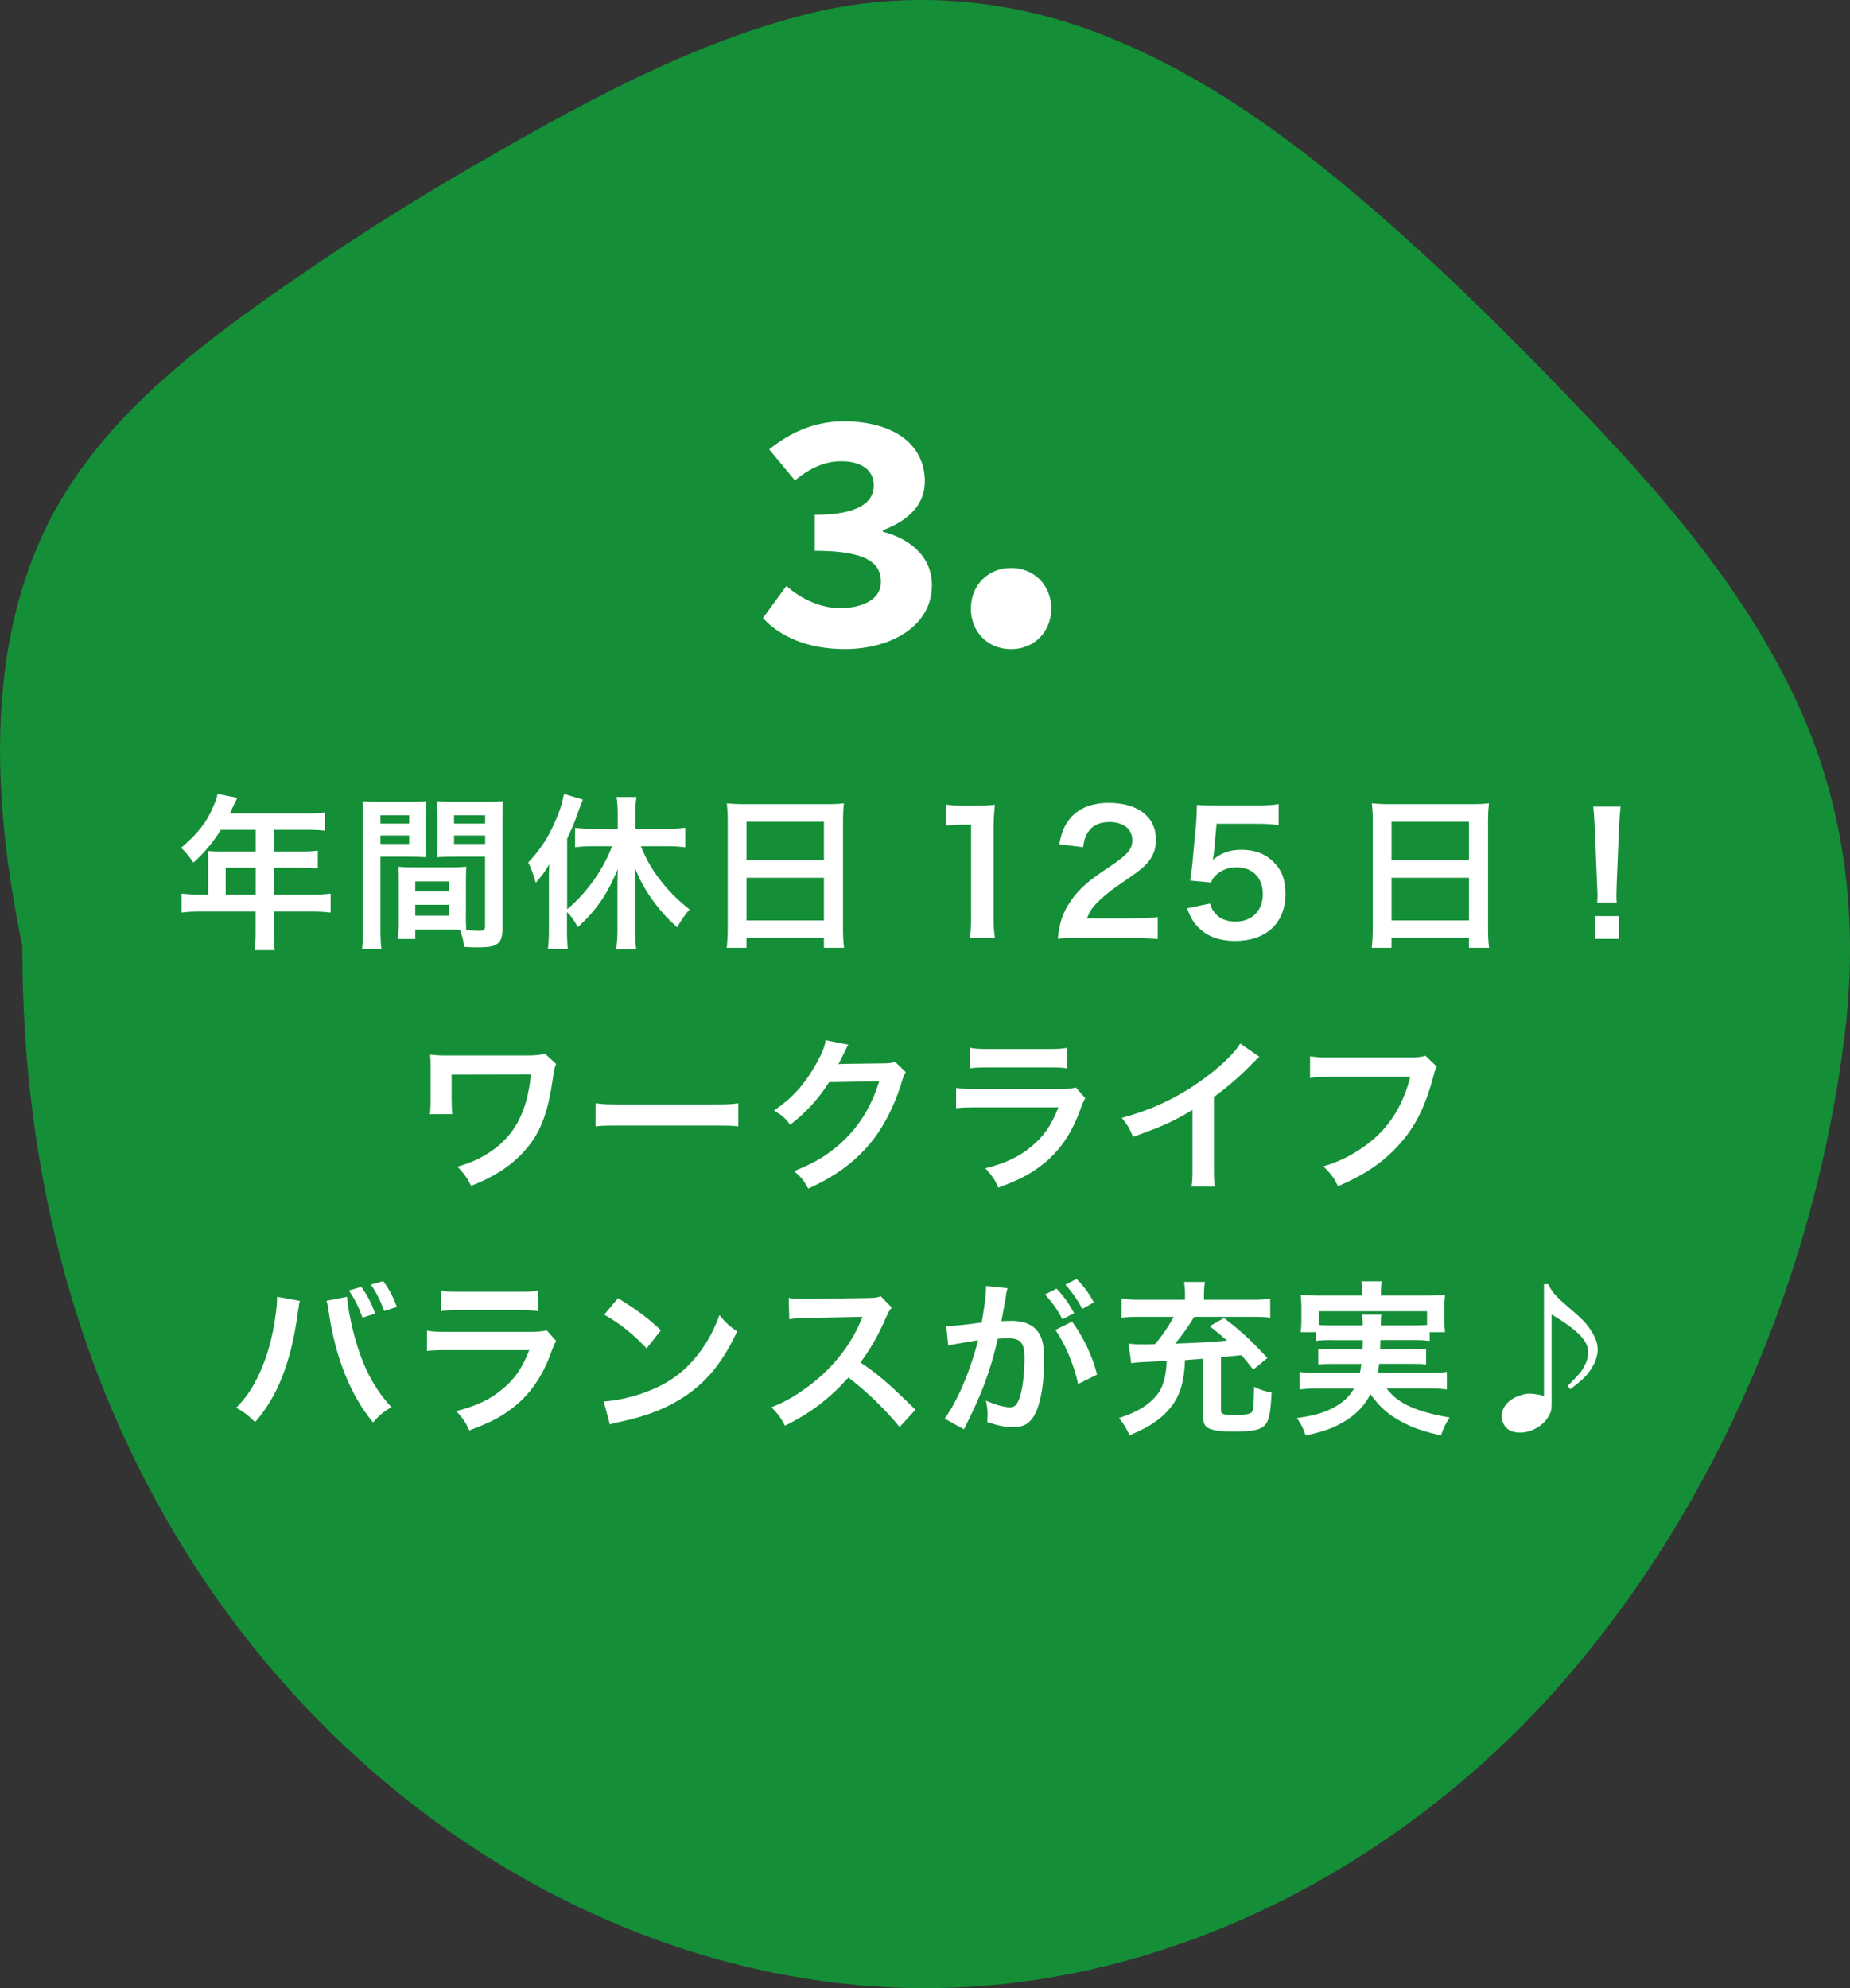 <?xml version="1.0" encoding="UTF-8"?>
<svg id="_レイヤー_2" data-name="レイヤー 2" xmlns="http://www.w3.org/2000/svg" viewBox="0 0 235.58 253.23">
  <rect x="0" y="0" width="235.58" height="253.23" fill="#333333" stroke="none"/>
  <defs>
    <style>
      .cls-1 {
        fill: #fff;
      }

      .cls-2 {
        fill: #0ba939;
      }

      .cls-3 {
        opacity: .78;
      }
    </style>
  </defs>
  <g id="_レイヤー_1-2" data-name="レイヤー 1">
    <g class="cls-3">
      <path class="cls-2" d="m.41,87.29c-1.11,11.03.18,22.3,2.44,33.25-.04,14.22,1.7,28.46,5.54,42.23,7.25,26.05,21.97,49.45,43.29,66.36,20.88,16.56,47.31,25.97,73.8,23.78,28.66-2.37,55.23-17.58,73.79-38.99,19.55-22.56,31.88-52.07,35.6-81.83,1.82-14.5.25-28.94-5.93-42.4-6.17-13.44-15.84-25.04-25.95-35.71-9.36-9.87-19.06-19.59-29.42-28.42-9.83-8.39-20.47-16.03-32.49-20.86C128.86-.22,115.71-1.4,103.01,1.74c-15.2,3.76-29.5,11.75-42.92,19.5-7.22,4.17-14.28,8.63-21.16,13.34-6.71,4.6-13.4,9.33-19.38,14.87-5.64,5.22-10.66,11.27-13.94,18.27-2.89,6.16-4.52,12.77-5.2,19.56Z"/>
    </g>
    <g>
      <path class="cls-1" d="m97.15,78.72l2.99-4.09c1.85,1.63,4.29,2.82,6.81,2.82,3.04,0,5.23-1.19,5.23-3.33,0-2.46-1.9-3.97-8.42-3.97v-4.58c5.47,0,7.51-1.53,7.51-3.75,0-1.95-1.6-3.07-4.13-3.07-2.2,0-4.01.9-5.92,2.43l-3.27-3.94c2.71-2.21,5.88-3.58,9.49-3.58,6.11,0,10.33,2.76,10.33,7.67,0,2.88-2,4.94-5.35,6.21v.18c3.52.92,6.25,3.19,6.25,6.81,0,5.2-5.18,8.14-11.09,8.14-4.78,0-8.28-1.61-10.44-3.96Z"/>
      <path class="cls-1" d="m123.63,77.51c0-2.87,2.09-5.17,5.12-5.17s5.12,2.3,5.12,5.17-2.09,5.17-5.12,5.17-5.12-2.26-5.12-5.17Z"/>
      <path class="cls-1" d="m26.52,109.62c0-.47-.02-.78-.06-1.23.45.04.91.06,1.48.06h4.62v-2.76h-4.43c-1.1,1.72-2.14,2.95-3.5,4.18-.62-.91-.85-1.19-1.57-1.89,2.16-1.84,3.26-3.24,4.13-5.32.3-.68.45-1.12.51-1.55l2.52.51c-.13.25-.17.32-.32.64-.02.06-.23.51-.62,1.34h9.92c1,0,1.53-.02,2.16-.11v2.31c-.66-.08-1.21-.11-2.16-.11h-4.32v2.76h3.41c.98,0,1.55-.02,2.18-.11v2.25c-.64-.06-1.21-.08-2.12-.08h-3.48v3.43h4.92c.98,0,1.65-.04,2.31-.13v2.42c-.66-.08-1.4-.13-2.31-.13h-4.92v2.65c0,1.08.02,1.65.13,2.27h-2.58c.08-.61.13-1.19.13-2.31v-2.61h-7.12c-.93,0-1.61.04-2.31.13v-2.42c.68.08,1.36.13,2.31.13h1.08v-4.32Zm6.04,4.32v-3.43h-3.82v3.43h3.82Z"/>
      <path class="cls-1" d="m48.45,118.27c0,1.27.04,2.04.13,2.61h-2.48c.08-.64.13-1.31.13-2.63v-13.84c0-1.1-.02-1.7-.08-2.37.59.06,1.14.08,2.18.08h3.75c1.1,0,1.59-.02,2.16-.08-.04.68-.06,1.14-.06,1.97v3.24c0,.98.02,1.46.06,1.93-.55-.04-1.21-.06-1.95-.06h-3.84v9.16Zm0-13.37h3.65v-1.06h-3.65v1.06Zm0,2.59h3.65v-1.08h-3.65v1.08Zm10.87,9.11c0,.8.02,1.29.06,1.84.47.04,1.23.11,1.61.11.59,0,.78-.15.78-.57v-8.86h-4.17c-.74,0-1.42.02-1.95.06.04-.61.06-1.02.06-1.93v-3.24c0-.72-.02-1.31-.06-1.97.57.06,1.08.08,2.16.08h4.07c1.06,0,1.59-.02,2.18-.08-.06.76-.08,1.29-.08,2.35v13.88c0,1.27-.25,1.82-1.02,2.14-.44.19-1.08.25-2.39.25-.3,0-.38,0-1.46-.06-.13-.95-.23-1.33-.55-2.18-.61-.02-1.02-.02-1.19-.02h-4.49v1.19h-2.25c.08-.51.15-1.36.15-2.12v-5.17c0-.74-.02-1.34-.06-1.91.61.06,1.1.08,1.97.08h4.73c.89,0,1.36-.02,1.97-.08-.04.55-.06,1.08-.06,1.91v4.3Zm-6.44-3.07h4.32v-1.27h-4.32v1.27Zm0,3.09h4.32v-1.38h-4.32v1.38Zm4.94-11.72h3.96v-1.06h-3.96v1.06Zm0,2.59h3.96v-1.08h-3.96v1.08Z"/>
      <path class="cls-1" d="m72.2,118.44c0,.91.02,1.7.11,2.46h-2.54c.08-.8.13-1.44.13-2.48v-5.96c0-1.06,0-1.5.04-2.37-.59,1-.93,1.44-1.72,2.35-.28-1.04-.55-1.78-.95-2.59,1.44-1.53,2.44-3.01,3.31-4.96.64-1.4,1-2.48,1.23-3.77l2.42.72c-.25.64-.36.89-.59,1.53-.53,1.53-.81,2.14-1.42,3.45v8.99c2.48-2.06,4.64-5.11,5.72-8.03h-2.42c-.74,0-1.59.04-2.29.13v-2.46c.64.06,1.46.11,2.29.11h3.14v-1.99c0-.72-.04-1.36-.15-2.06h2.54c-.11.68-.13,1.29-.13,2.06v1.99h3.94c.85,0,1.7-.04,2.4-.13v2.48c-.68-.08-1.5-.13-2.33-.13h-3.33c.83,1.93,1.36,2.84,2.42,4.24,1.12,1.46,2.29,2.63,3.79,3.81-.7.83-1.08,1.36-1.57,2.29-1.27-1.17-1.84-1.78-2.63-2.8-1.29-1.67-2.04-2.99-2.78-4.83.04.68.06,1.25.06,2.14v5.91c0,.98.02,1.65.13,2.37h-2.54c.08-.72.15-1.57.15-2.35v-5.64c0-.7.02-1.53.04-2.23-1.31,3.18-2.73,5.24-5.09,7.4-.55-1-.8-1.36-1.38-1.93v2.27Z"/>
      <path class="cls-1" d="m92.67,104.58c0-.83-.04-1.57-.11-2.27.68.08,1.38.11,2.35.11h10.26c1,0,1.65-.02,2.29-.11-.08.8-.11,1.42-.11,2.16v13.69c0,1.1.04,1.8.13,2.56h-2.56v-1.27h-9.86v1.27h-2.52c.08-.72.13-1.57.13-2.56v-13.59Zm2.39,5h9.86v-4.92h-9.86v4.92Zm0,7.65h9.86v-5.43h-9.86v5.43Z"/>
      <path class="cls-1" d="m123.49,119.46c.13-.83.17-1.65.17-2.75v-11.68h-1.02c-.78,0-1.4.04-2.18.13v-2.69c.66.11,1.12.13,2.12.13h1.95c1.08,0,1.4-.02,2.16-.11-.13,1.25-.17,2.23-.17,3.5v10.72c0,1.12.04,1.89.17,2.75h-3.2Z"/>
      <path class="cls-1" d="m137.43,119.46c-1.65,0-1.99.02-2.73.11.13-1.21.28-1.95.55-2.71.57-1.55,1.53-2.9,2.9-4.15.74-.66,1.38-1.14,3.5-2.56,1.95-1.33,2.54-2.03,2.54-3.12,0-1.44-1.12-2.33-2.92-2.33-1.23,0-2.16.42-2.69,1.25-.36.51-.51.97-.66,1.95l-3.03-.36c.3-1.61.68-2.48,1.46-3.39,1.06-1.23,2.73-1.89,4.85-1.89,3.71,0,6,1.78,6,4.68,0,1.4-.47,2.42-1.5,3.39-.59.55-.81.72-3.56,2.61-.93.66-1.99,1.55-2.52,2.12-.64.68-.89,1.1-1.21,1.91h5.93c1.33,0,2.39-.06,3.09-.17v2.8c-1-.08-1.84-.13-3.2-.13h-6.8Z"/>
      <path class="cls-1" d="m154.08,115.07c.19.61.34.89.64,1.23.59.72,1.48,1.08,2.61,1.08,2.1,0,3.48-1.4,3.48-3.5s-1.31-3.41-3.33-3.41c-1.04,0-1.97.34-2.63.98-.3.3-.45.49-.64.95l-2.65-.25c.21-1.5.23-1.61.28-2.2l.49-5.26c.02-.38.06-1.1.08-2.16.64.04,1.12.06,2.25.06h5.21c1.46,0,1.99-.02,2.95-.17v2.67c-.93-.13-1.76-.17-2.92-.17h-4.98l-.34,3.71c-.02.17-.06.47-.13.89,1.04-.89,2.16-1.29,3.62-1.29,1.72,0,3.09.51,4.13,1.59,1.04,1.02,1.5,2.29,1.5,3.98,0,3.73-2.44,6.04-6.38,6.04-2.1,0-3.67-.59-4.83-1.84-.57-.61-.87-1.12-1.34-2.31l2.93-.61Z"/>
      <path class="cls-1" d="m174.81,104.58c0-.83-.04-1.57-.11-2.27.68.08,1.38.11,2.35.11h10.26c1,0,1.65-.02,2.29-.11-.08.8-.11,1.42-.11,2.16v13.69c0,1.1.04,1.8.13,2.56h-2.56v-1.27h-9.86v1.27h-2.52c.08-.72.13-1.57.13-2.56v-13.59Zm2.39,5h9.86v-4.92h-9.86v4.92Zm0,7.65h9.86v-5.43h-9.86v5.43Z"/>
      <path class="cls-1" d="m203.39,114.94c.02-.45.04-.66.04-.91q0-.23-.06-1.5l-.3-7.21c-.04-.93-.11-1.99-.19-2.58h3.48c-.06.57-.15,1.67-.19,2.58l-.3,7.21q-.04,1.23-.04,1.53c0,.25,0,.47.04.89h-2.48Zm-.3,4.64v-2.9h3.07v2.9h-3.07Z"/>
      <path class="cls-1" d="m70.81,135.5c-.21.61-.28.83-.36,1.5-.68,4.96-1.67,7.46-3.88,9.83-1.65,1.76-3.77,3.12-6.57,4.2-.61-1.14-.87-1.5-1.74-2.44,1.8-.53,2.92-1.04,4.3-1.97,3.03-2.06,4.62-5.17,5.04-9.77l-10.09.02v3.16q.02,1.5.08,1.87l-2.84.02c.06-.51.08-.87.08-1.82v-4.05c0-.89,0-1.14-.06-1.72.57.06,1.25.11,1.76.11h10.26c1.42,0,1.87-.04,2.61-.23l1.4,1.29Z"/>
      <path class="cls-1" d="m75.85,140.52c.93.13,1.33.15,3.43.15h11.3c2.1,0,2.5-.02,3.43-.15v2.95c-.85-.11-1.08-.11-3.46-.11h-11.25c-2.37,0-2.61,0-3.46.11v-2.95Z"/>
      <path class="cls-1" d="m115.35,136.56c-.21.32-.3.51-.53,1.27-.98,3.22-2.48,6.08-4.34,8.18-1.95,2.22-4.28,3.88-7.55,5.38-.59-1.06-.87-1.42-1.8-2.23,2.12-.87,3.31-1.5,4.64-2.5,3.03-2.25,5.02-5.15,6.19-8.94l-6.38.11c-1.29,2.06-2.95,3.88-4.96,5.43-.64-.87-.95-1.14-2.06-1.82,2.42-1.65,3.94-3.35,5.49-6.15.66-1.21,1-2.04,1.08-2.8l2.9.57q-.13.19-.36.66-.06.11-.28.59-.06.13-.28.55t-.34.68c.28-.02.62-.04,1.02-.04l4.64-.06c.83,0,1.06-.04,1.55-.21l1.36,1.33Z"/>
      <path class="cls-1" d="m138.19,139.88c-.21.38-.34.68-.59,1.34-1.1,3.12-2.71,5.47-4.92,7.16-1.5,1.17-2.88,1.89-5.55,2.88-.47-1.06-.72-1.42-1.65-2.46,2.59-.66,4.26-1.44,5.89-2.8,1.57-1.31,2.48-2.61,3.41-4.96h-10.32c-1.42,0-1.95.02-2.71.11v-2.59c.81.13,1.27.15,2.76.15h10.09c1.31,0,1.74-.04,2.4-.19l1.21,1.36Zm-14.65-6.42c.7.13,1.14.15,2.48.15h7.4c1.33,0,1.78-.02,2.48-.15v2.61c-.66-.08-1.06-.11-2.44-.11h-7.48c-1.38,0-1.78.02-2.44.11v-2.61Z"/>
      <path class="cls-1" d="m160.36,134.61c-.36.32-.47.4-.78.74-1.59,1.65-3.18,3.03-5,4.37v9.05c0,1.17.02,1.78.11,2.35h-2.97c.11-.61.13-1.04.13-2.29v-7.46c-2.48,1.48-3.67,2.03-7.57,3.43-.44-1.1-.68-1.46-1.42-2.42,4.2-1.14,7.76-2.9,11.13-5.51,1.89-1.46,3.33-2.92,3.94-3.96l2.44,1.7Z"/>
      <path class="cls-1" d="m182.97,135.84c-.19.36-.25.51-.36.95-1.06,4.05-2.31,6.59-4.34,8.88-2.08,2.33-4.34,3.88-7.88,5.41-.59-1.14-.87-1.55-1.87-2.52,1.87-.59,3.07-1.14,4.64-2.16,3.31-2.14,5.38-5.13,6.42-9.24h-10.09c-1.42,0-1.91.02-2.67.13v-2.75c.83.13,1.27.15,2.71.15h9.73c1.19,0,1.61-.04,2.27-.21l1.44,1.38Z"/>
      <path class="cls-1" d="m38.19,165.7c-.06.23-.08.25-.11.42l-.04.36-.11.61-.06.51c-.89,6.08-2.54,10.26-5.38,13.52-1-.95-1.4-1.27-2.42-1.82,1.27-1.27,2.14-2.56,3.03-4.51.91-1.97,1.65-4.6,1.99-7.27.13-.87.19-1.59.19-2.06v-.3l2.9.53Zm6.02-.53c.02.98.4,3.05.89,4.88,1.04,3.92,2.52,6.78,4.73,9.16-1.08.68-1.53,1.04-2.33,1.95-2.82-3.37-4.79-8.25-5.62-13.95-.13-.87-.19-1.21-.3-1.53l2.63-.51Zm1.8-1.27c.78,1.1,1.25,1.99,1.76,3.41l-1.61.51c-.49-1.36-.93-2.27-1.74-3.45l1.59-.47Zm2.92,3.07c-.49-1.31-1.02-2.37-1.7-3.35l1.57-.45c.81,1.12,1.27,2.01,1.74,3.29l-1.61.51Z"/>
      <path class="cls-1" d="m70.81,170.8c-.21.38-.34.68-.59,1.34-1.1,3.12-2.71,5.47-4.92,7.16-1.5,1.17-2.88,1.89-5.55,2.88-.47-1.06-.72-1.42-1.65-2.46,2.59-.66,4.26-1.44,5.89-2.8,1.57-1.31,2.48-2.61,3.41-4.96h-10.32c-1.42,0-1.95.02-2.71.11v-2.59c.81.13,1.27.15,2.76.15h10.09c1.31,0,1.74-.04,2.4-.19l1.21,1.36Zm-14.65-6.42c.7.13,1.14.15,2.48.15h7.4c1.33,0,1.78-.02,2.48-.15v2.61c-.66-.08-1.06-.11-2.44-.11h-7.48c-1.38,0-1.78.02-2.44.11v-2.61Z"/>
      <path class="cls-1" d="m76.89,178.5c1.82-.11,4.35-.72,6.27-1.57,2.65-1.14,4.62-2.78,6.29-5.19.93-1.36,1.53-2.52,2.16-4.24.83,1,1.17,1.31,2.25,2.08-1.8,3.88-3.82,6.38-6.72,8.31-2.16,1.44-4.79,2.48-8.08,3.18-.85.17-.91.19-1.4.36l-.78-2.92Zm1.8-13.16c2.52,1.57,3.84,2.54,5.47,4.09l-1.82,2.31c-1.7-1.8-3.43-3.2-5.4-4.3l1.76-2.1Z"/>
      <path class="cls-1" d="m114.55,181.74c-1.76-2.16-4.2-4.54-6.51-6.29-2.4,2.67-4.83,4.54-8.08,6.13-.59-1.1-.85-1.44-1.72-2.35,1.63-.64,2.65-1.21,4.24-2.33,3.2-2.25,5.74-5.32,7.12-8.63l.23-.55q-.34.02-7.01.13c-1.02.02-1.59.06-2.31.17l-.08-2.71c.59.11,1,.13,1.87.13h.51l7.46-.11c1.19-.02,1.36-.04,1.89-.23l1.4,1.44c-.28.32-.44.62-.68,1.14-.97,2.27-2.01,4.11-3.31,5.85,1.34.89,2.48,1.78,3.92,3.07q.53.47,3.09,2.95l-2.03,2.2Z"/>
      <path class="cls-1" d="m128.11,165c-.11.61-.25,1.48-.47,2.63q-.06.36-.13.64c.64-.02.93-.04,1.31-.04,1.4,0,2.44.38,3.14,1.12.72.81,1,1.82,1,3.75,0,3.65-.61,6.55-1.63,7.71-.59.7-1.23.95-2.35.95-.97,0-1.84-.17-3.26-.64.02-.4.04-.72.04-.93,0-.55-.04-.97-.21-1.8,1.14.51,2.35.85,3.09.85.61,0,.95-.4,1.27-1.44.34-1.1.55-3.03.55-4.83,0-1.95-.49-2.52-2.12-2.52-.45,0-.78.02-1.27.06-1.04,4.34-1.99,6.91-4.32,11.53l-2.46-1.36c1.63-2.23,3.26-6.04,4.26-9.98q-.32.04-1,.17l-1.93.32c-.34.06-.57.13-.87.21l-.25-2.5c.95-.02,2.06-.13,4.51-.45.4-2.35.55-3.56.55-4.28v-.38l2.75.28c-.06.17-.13.45-.17.66l-.04.28Zm6.44-.87c.93,1,1.5,1.8,2.23,3.12l-1.48.78c-.7-1.29-1.29-2.14-2.23-3.16l1.48-.74Zm1.97,4.2c1.46,2.01,2.56,4.3,3.18,6.74l-2.42,1.21c-.42-2.23-1.74-5.34-2.9-6.89l2.14-1.06Zm1.31-1.63c-.64-1.17-1.33-2.16-2.16-3.07l1.42-.74c.95.98,1.55,1.78,2.2,2.99l-1.46.83Z"/>
      <path class="cls-1" d="m153.22,173.05c-.4.04-.74.06-.95.08-.49.04-.95.06-1.38.11-.06,2.52-.57,4.34-1.61,5.74-1.19,1.61-2.82,2.75-5.43,3.81-.55-1.1-.76-1.46-1.36-2.18,2.37-.78,3.69-1.59,4.79-2.88.81-.97,1.21-2.37,1.29-4.39-1.23.06-1.63.08-2.82.13-.59.02-1.27.08-1.7.15l-.34-2.48c.57.06,1,.08,1.67.08h.87c.17-.02.47-.02.83-.02.95-1.12,1.82-2.4,2.37-3.48h-4.35c-1.04,0-1.74.04-2.29.11v-2.44c.66.11,1.31.15,2.37.15h5.72v-.72c0-.57-.04-1.06-.13-1.55h2.67c-.08.49-.13.95-.13,1.53v.74h6.13c1.04,0,1.67-.04,2.31-.15v2.44c-.59-.08-1.14-.11-2.33-.11h-7.35c-.76,1.25-1.53,2.33-2.42,3.41,2.97-.11,4.49-.19,6.59-.38-.68-.61-1.06-.95-2.2-1.84l1.82-1.04c2.1,1.59,3.43,2.82,5.53,5.09l-1.8,1.48c-.76-.97-1.06-1.33-1.5-1.84q-1.63.17-2.61.25v6.72c0,.55.21.64,1.7.64s2.08-.11,2.27-.42c.08-.15.15-.49.19-1.19,0-.15.02-.81.06-1.97.74.36,1.17.51,2.23.74-.13,2.52-.32,3.48-.78,4.05-.59.7-1.57.91-4.09.91-1.57,0-2.56-.13-3.14-.42-.51-.25-.72-.7-.72-1.5v-7.35Z"/>
      <path class="cls-1" d="m169.55,170.68c-.97,0-1.5.02-1.99.11v-1.12h-1.95c.08-.49.11-.87.11-1.57v-1.57c0-.57-.02-1.04-.08-1.59.68.06,1.27.08,2.33.08h5.51v-.49c0-.53-.04-.87-.13-1.33h2.61c-.08.42-.11.81-.11,1.33v.49h5.81c1.08,0,1.63-.02,2.35-.08-.06.53-.08.97-.08,1.55v1.61c0,.62.02,1.08.08,1.57h-1.95v1.12c-.53-.08-1.02-.11-2.01-.11h-4.26q-.02.68-.04,1.17h3.96c1.04,0,1.38-.02,1.89-.08v2.01c-.55-.06-.89-.08-1.89-.08h-4.09c-.06.53-.08.7-.17,1.14h6.61c1.06,0,1.59-.02,2.18-.11v2.23c-.76-.08-1.36-.13-2.29-.13h-5.4c.76.91,1.17,1.27,1.97,1.78.93.57,2.25,1.08,3.73,1.44.53.15,1.19.28,2.35.49-.49.74-.83,1.4-1.1,2.29-1.97-.47-2.84-.74-3.96-1.23-2.27-1.02-3.71-2.16-5.02-4.03-.76,1.44-1.67,2.42-3.09,3.33-1.48.93-2.82,1.44-5.17,1.91-.38-1.08-.51-1.31-1.12-2.2,2.23-.32,3.33-.64,4.6-1.29,1.23-.64,2.06-1.4,2.69-2.48h-4.68c-.83,0-1.5.04-2.27.13v-2.23c.57.08,1.08.11,2.14.11h5.55c.08-.4.13-.64.19-1.14h-3.58c-1.02,0-1.36.02-1.91.08v-2.01c.51.06.87.08,1.91.08h3.73q.02-.59.02-1.17h-3.96Zm3.98-1.87c-.02-.68-.02-.95-.08-1.36h2.46c-.06.25-.06.51-.08,1.36h4.22c.81,0,1.14-.02,1.67-.06v-1.74h-13.8v1.74c.38.04.85.06,1.63.06h3.98Z"/>
      <path class="cls-1" d="m197.16,163.58c.45.93.91,1.48,2.16,2.56,2.21,1.91,2.52,2.2,3.2,3.2.61.89.93,1.74.93,2.54,0,.93-.42,1.99-1.17,2.95-.53.7-1.17,1.25-2.33,2.1l-.32-.4c.13-.15.23-.25.3-.32,1.23-1.25,1.48-1.55,1.8-2.16.36-.68.51-1.25.51-1.87,0-1.4-1.38-2.8-4.66-4.77v10.96c0,1.23-.02,1.36-.32,1.91-.66,1.25-2.2,2.18-3.67,2.18-.83,0-1.46-.23-1.84-.7-.34-.36-.53-.89-.53-1.38,0-.93.59-1.8,1.61-2.35.57-.3,1.38-.53,1.87-.53.32,0,.74.04,1.21.13.3.04.38.06.7.23v-14.29h.55Z"/>
    </g>
  </g>
</svg>